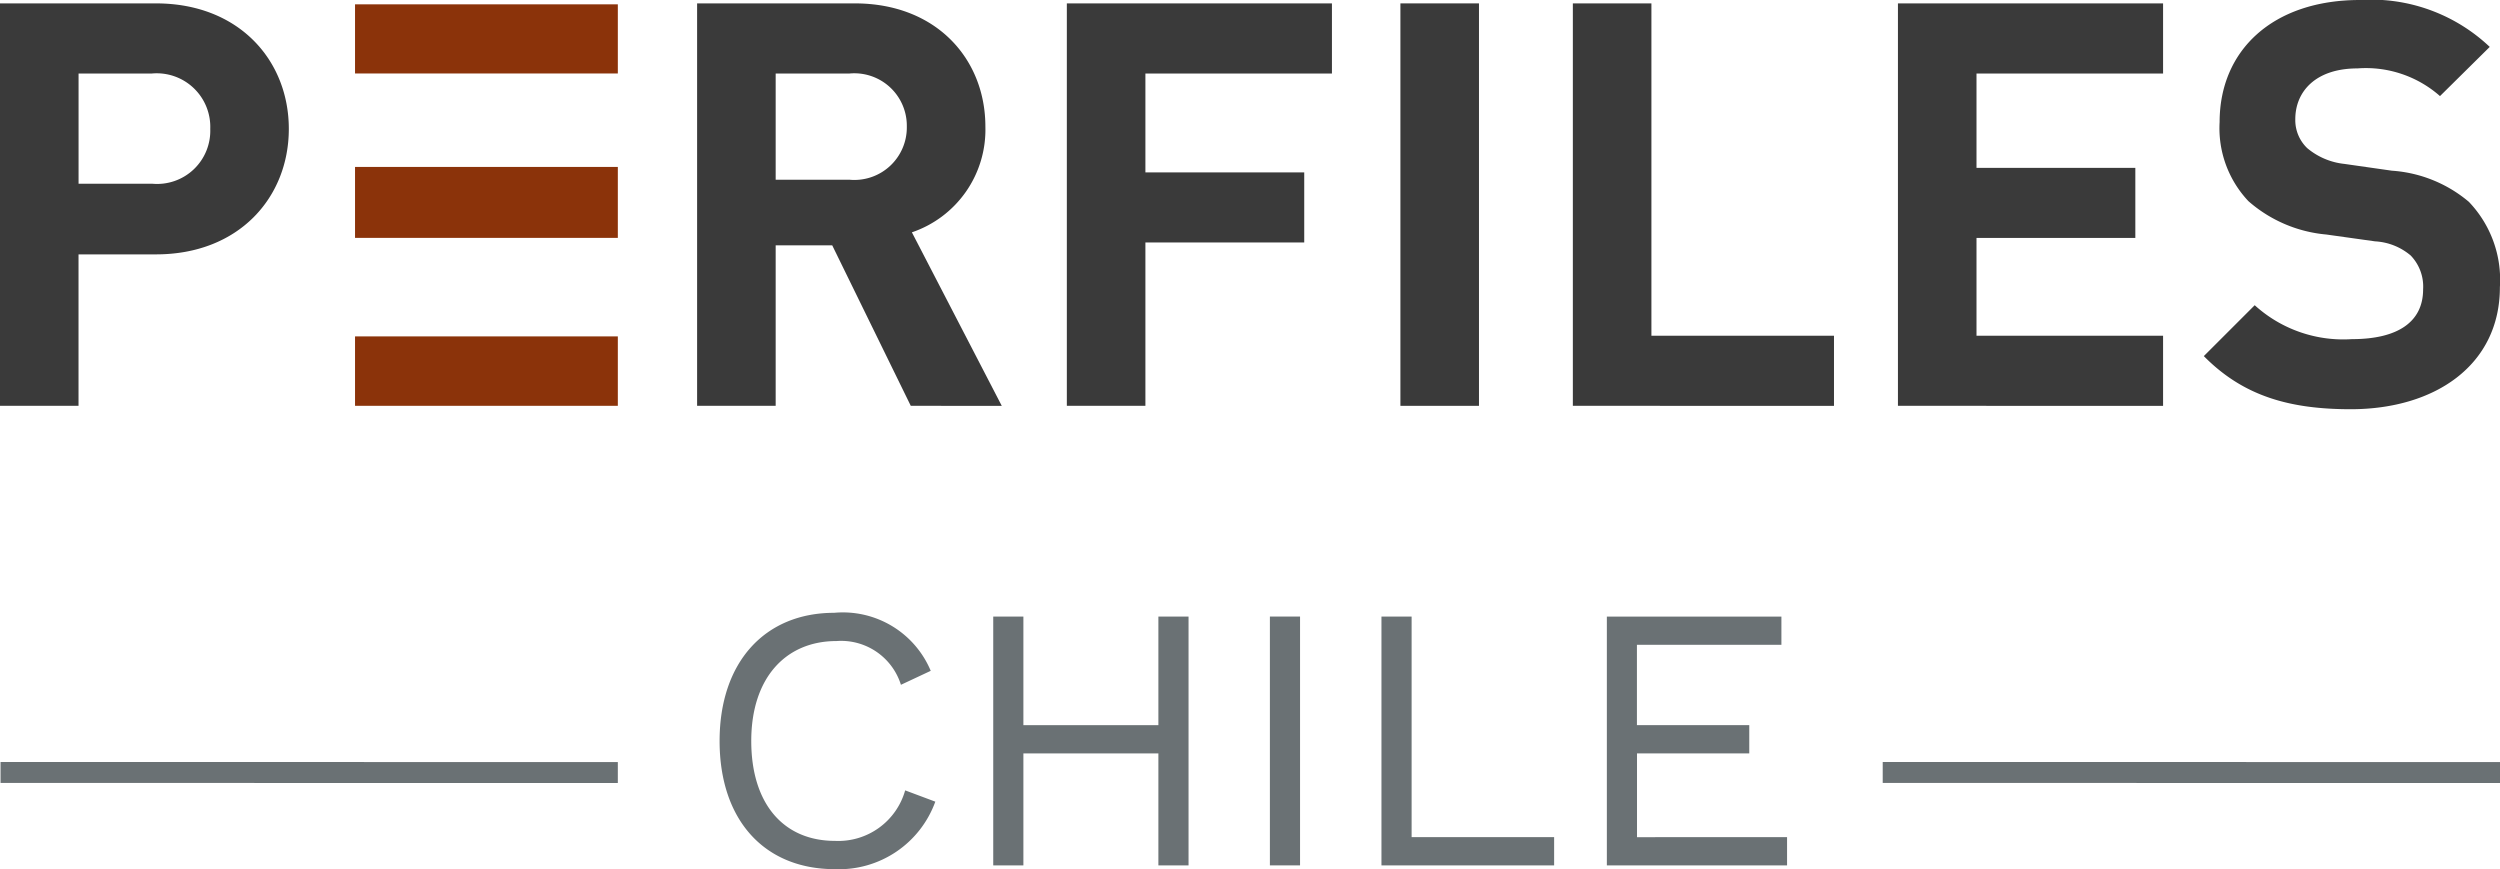 <?xml version="1.0" encoding="UTF-8"?> <svg xmlns="http://www.w3.org/2000/svg" xmlns:xlink="http://www.w3.org/1999/xlink" width="119.39" height="41.508" viewBox="0 0 119.39 41.508"><defs><clipPath id="clip-path"><rect id="Rectángulo_955" data-name="Rectángulo 955" width="119.39" height="41.508" transform="translate(0 0)" fill="none"></rect></clipPath></defs><g id="Grupo_5570" data-name="Grupo 5570" transform="translate(0 0)"><g id="Grupo_5569" data-name="Grupo 5569" clip-path="url(#clip-path)"><path id="Trazado_41116" data-name="Trazado 41116" d="M7.45,12.148h-3.7v7.233H0V.162H7.45c3.968,0,6.343,2.727,6.343,5.993s-2.375,5.993-6.343,5.993M7.261,3.51H3.752V8.773H7.261a2.539,2.539,0,0,0,2.78-2.618A2.559,2.559,0,0,0,7.261,3.51" fill="#3a3a3a"></path><path id="Trazado_41117" data-name="Trazado 41117" d="M43.495,19.381l-3.752-7.666h-2.7v7.666H33.291V.162h7.531c3.914,0,6.236,2.673,6.236,5.885a5.176,5.176,0,0,1-3.51,5.048l4.292,8.286ZM40.579,3.51H37.043V8.584h3.536a2.506,2.506,0,0,0,2.727-2.537A2.506,2.506,0,0,0,40.579,3.51" fill="#3a3a3a"></path><path id="Trazado_41118" data-name="Trazado 41118" d="M54.7,3.51V8.234h7.585V11.58H54.7v7.8H50.948V.162h12.66V3.51Z" fill="#3a3a3a"></path><rect id="Rectángulo_950" data-name="Rectángulo 950" width="3.752" height="19.219" transform="translate(66.878 0.162)" fill="#3a3a3a"></rect><path id="Trazado_41119" data-name="Trazado 41119" d="M75.113,19.381V.162h3.752V16.034h8.719v3.347Z" fill="#3a3a3a"></path><path id="Trazado_41120" data-name="Trazado 41120" d="M90.638,19.381V.162H103.3V3.51H94.39V8.018h7.585v3.346H94.39v4.67H103.3v3.347Z" fill="#3a3a3a"></path><path id="Trazado_41121" data-name="Trazado 41121" d="M112.264,19.543c-2.915,0-5.128-.621-7.018-2.537l2.43-2.43a6.287,6.287,0,0,0,4.642,1.62c2.214,0,3.4-.837,3.4-2.376a2.136,2.136,0,0,0-.594-1.619,2.867,2.867,0,0,0-1.7-.675L111.1,11.2a6.517,6.517,0,0,1-3.724-1.593A5.075,5.075,0,0,1,106,5.831C106,2.4,108.539,0,112.7,0A8.237,8.237,0,0,1,118.9,2.24l-2.376,2.349a5.35,5.35,0,0,0-3.941-1.322c-2,0-2.969,1.106-2.969,2.428a1.854,1.854,0,0,0,.567,1.377,3.3,3.3,0,0,0,1.781.756l2.268.324a6.363,6.363,0,0,1,3.671,1.485,5.383,5.383,0,0,1,1.484,4.076c0,3.725-3.1,5.83-7.126,5.83" fill="#3a3a3a"></path><rect id="Rectángulo_951" data-name="Rectángulo 951" width="12.55" height="3.302" transform="translate(16.955 0.207)" fill="#8b330a"></rect><rect id="Rectángulo_952" data-name="Rectángulo 952" width="12.55" height="3.388" transform="translate(16.955 7.972)" fill="#8b330a"></rect><rect id="Rectángulo_953" data-name="Rectángulo 953" width="12.55" height="3.315" transform="translate(16.955 16.065)" fill="#8b330a"></rect><path id="Trazado_41122" data-name="Trazado 41122" d="M39.874,41.508c-3.385,0-5.509-2.358-5.509-6.122s2.16-6.121,5.474-6.121a4.549,4.549,0,0,1,4.609,2.771l-1.423.667a2.992,2.992,0,0,0-3.079-2.089c-2.43,0-4.069,1.765-4.069,4.772,0,2.988,1.53,4.771,4,4.771a3.317,3.317,0,0,0,3.35-2.412l1.44.539a4.893,4.893,0,0,1-4.79,3.224" fill="#6a7174"></path><path id="Trazado_41123" data-name="Trazado 41123" d="M56.76,29.445V41.328H55.32V35.98H48.873v5.348h-1.44V29.445h1.44v5.186H55.32V29.445Z" fill="#6a7174"></path><rect id="Rectángulo_954" data-name="Rectángulo 954" width="1.44" height="11.883" transform="translate(60.645 29.444)" fill="#6a7174"></rect><path id="Trazado_41124" data-name="Trazado 41124" d="M74.219,39.978v1.35H65.973V29.445h1.44V39.978Z" fill="#6a7174"></path><path id="Trazado_41125" data-name="Trazado 41125" d="M85.343,39.978v1.35H76.737V29.445h8.336v1.349h-6.9V34.63h5.365v1.35H78.177v4Z" fill="#6a7174"></path><line id="Línea_37" data-name="Línea 37" x2="29.479" y2="0.001" transform="translate(0.026 36.891)" fill="none" stroke="#6a7174" stroke-miterlimit="10" stroke-width="1"></line><line id="Línea_38" data-name="Línea 38" x2="29.479" y2="0.001" transform="translate(89.911 36.891)" fill="none" stroke="#6a7174" stroke-miterlimit="10" stroke-width="1"></line></g></g></svg> 